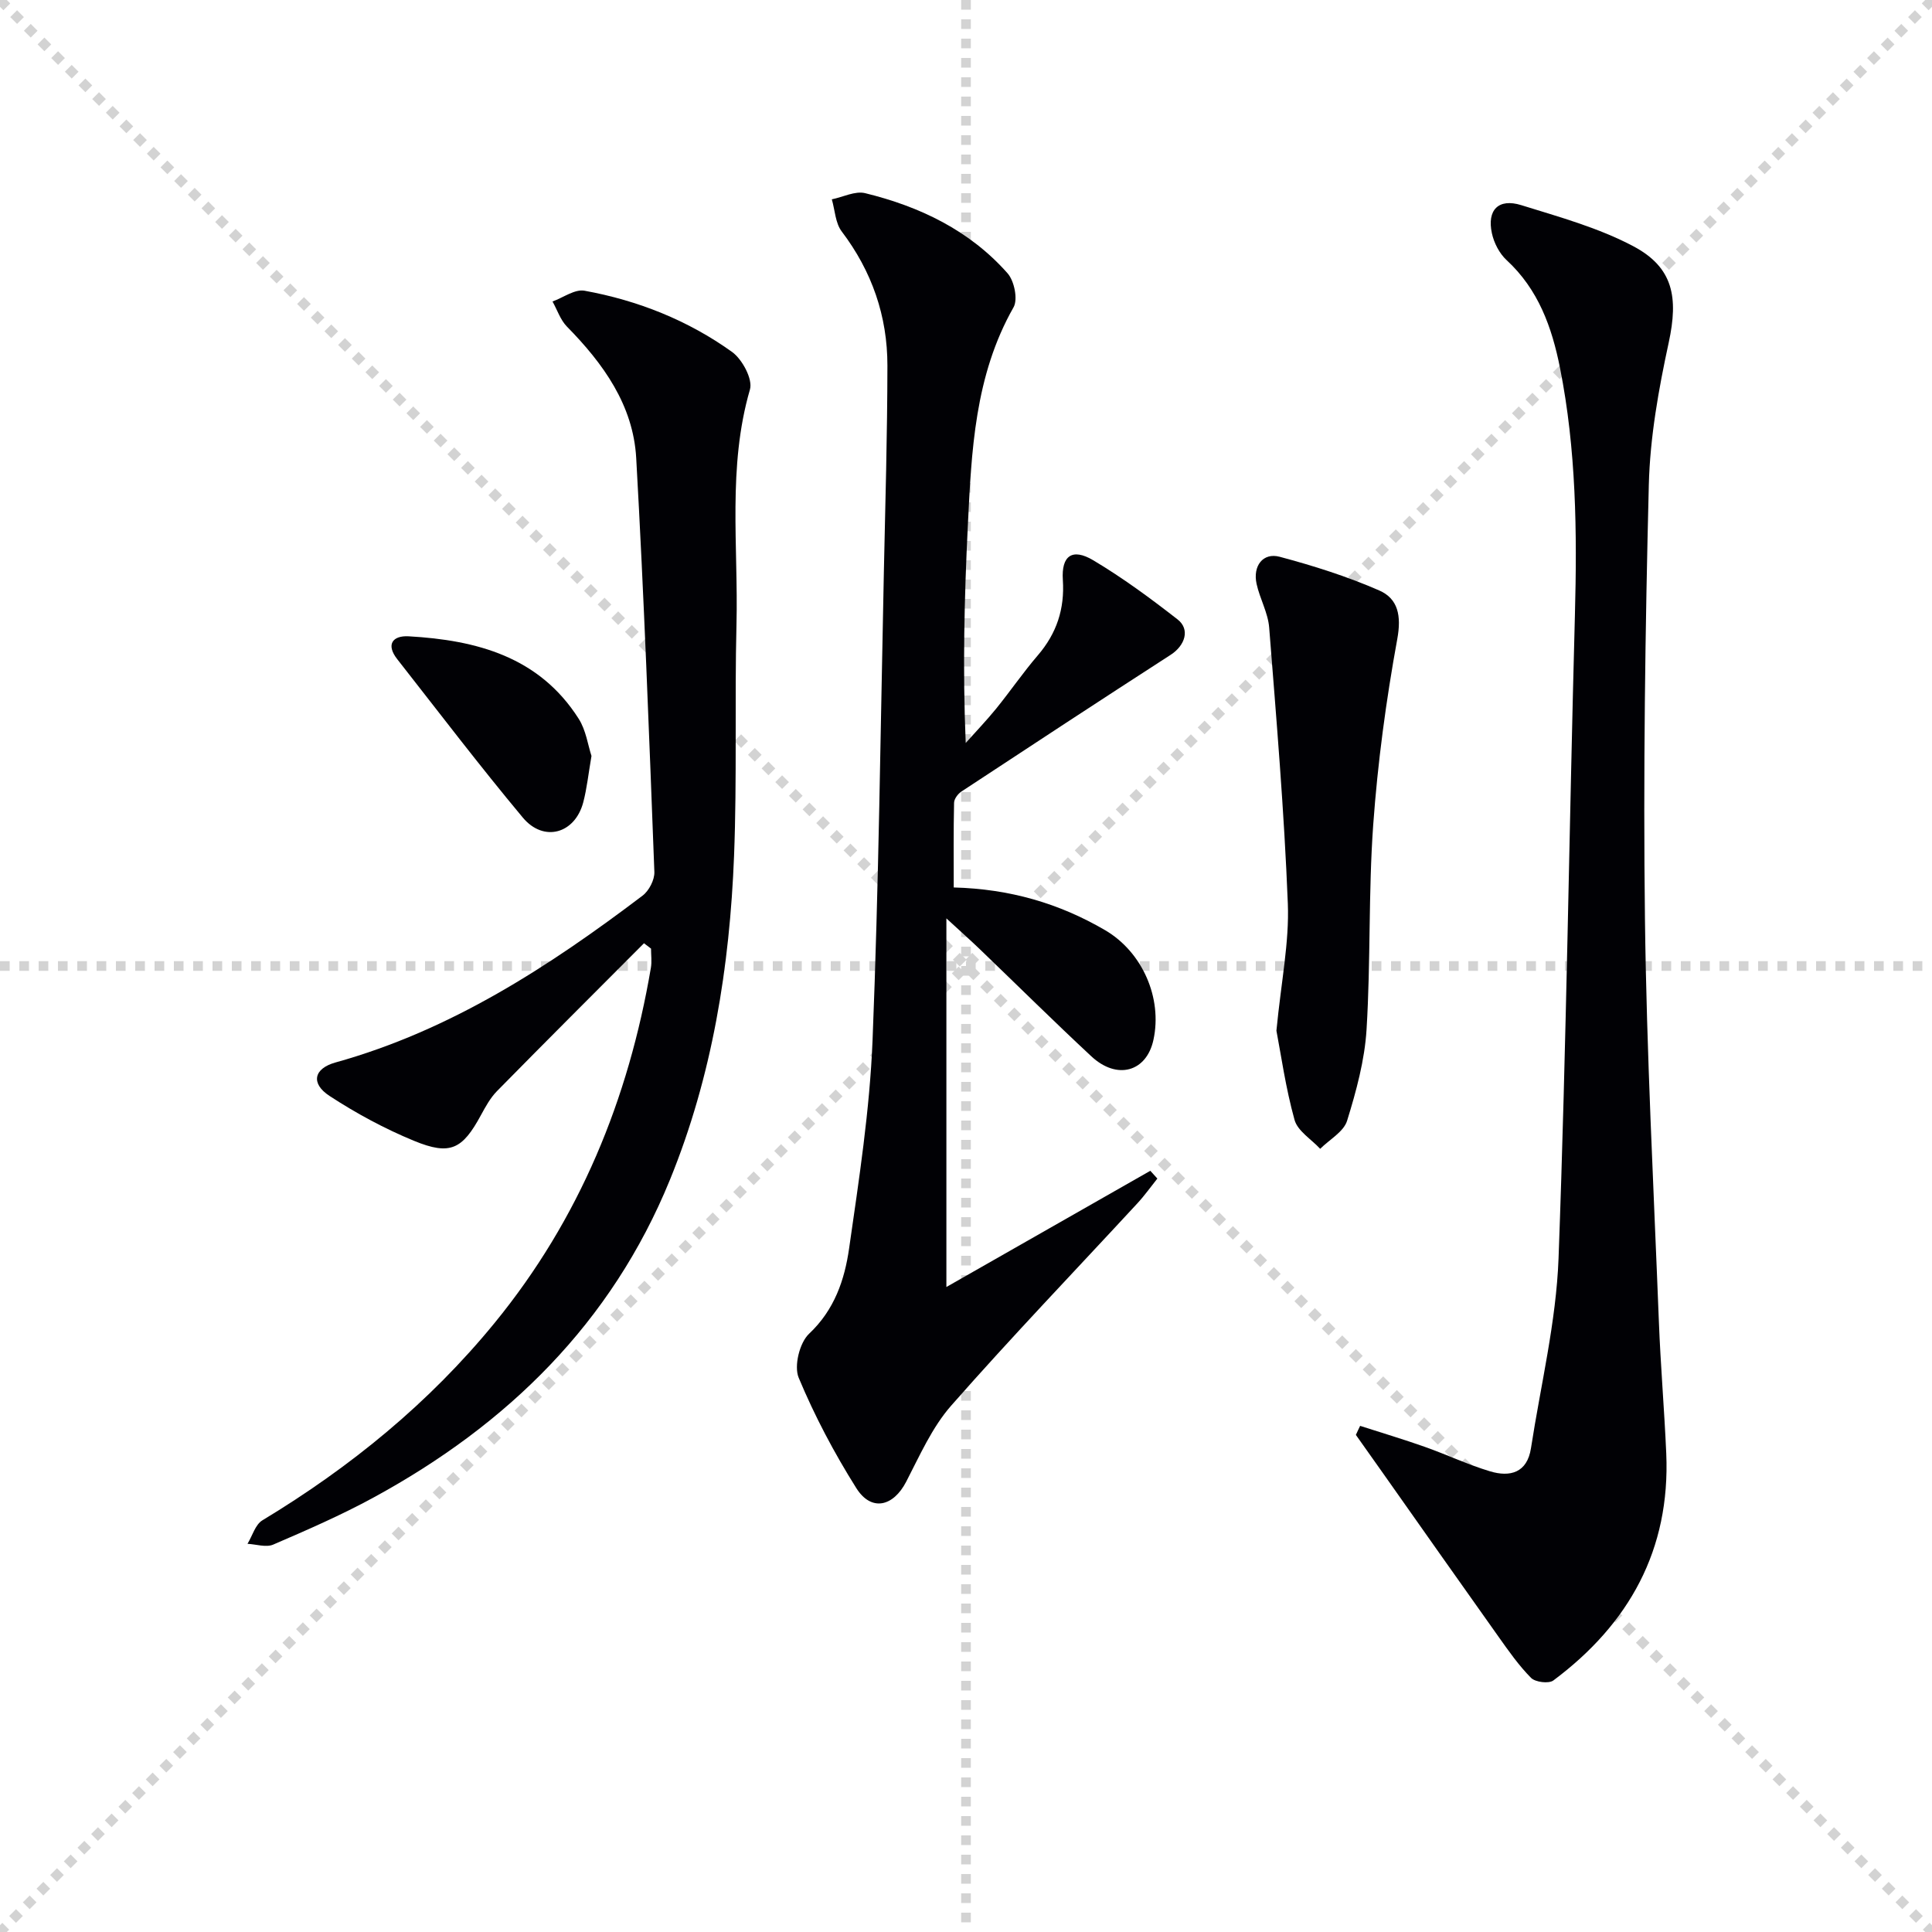 <svg enable-background="new 0 0 400 400" viewBox="0 0 400 400" xmlns="http://www.w3.org/2000/svg"><g stroke="lightgray" stroke-dasharray="1,1" stroke-width="1" transform="scale(2, 2)"><line x1="0" y1="0" x2="200" y2="200"></line><line x1="200" y1="0" x2="0" y2="200"></line><line x1="100" y1="0" x2="100" y2="200"></line><line x1="0" y1="100" x2="200" y2="100"></line></g><g fill="#010105"><path d="m239.62 244.01c-1.37 1.71-2.65 3.52-4.14 5.13-12.87 13.93-26.01 27.62-38.53 41.86-3.97 4.51-6.52 10.34-9.33 15.77-2.68 5.18-7.23 6.25-10.33 1.33-4.57-7.26-8.63-14.94-11.93-22.85-1.01-2.42.18-7.26 2.15-9.11 5.27-4.96 7.36-11.18 8.29-17.68 2.05-14.28 4.27-28.63 4.85-43.02 1.29-32.25 1.65-64.54 2.34-96.81.31-14.31.72-28.61.74-42.92.01-10.25-3.2-19.53-9.47-27.8-1.31-1.73-1.39-4.4-2.04-6.64 2.31-.47 4.82-1.78 6.89-1.28 11.33 2.77 21.65 7.71 29.5 16.6 1.39 1.57 2.17 5.4 1.23 7.04-8.06 14.18-8.71 29.81-9.47 45.4-.72 14.75-1.07 29.51-.43 44.8 2.11-2.37 4.32-4.67 6.32-7.13 2.93-3.62 5.57-7.48 8.6-11.01 3.91-4.55 5.59-9.62 5.19-15.63-.33-5.01 1.95-6.64 6.28-4.07 6.1 3.63 11.86 7.88 17.47 12.25 2.65 2.06 1.56 5.4-1.42 7.33-14.5 9.36-28.92 18.82-43.33 28.31-.73.48-1.51 1.53-1.52 2.33-.13 5.79-.07 11.58-.07 17.53 11.59.3 21.84 3.29 31.35 8.85 7.69 4.5 11.88 14.01 10 22.69-1.43 6.64-7.53 8.38-12.86 3.42-7.79-7.25-15.35-14.74-23.03-22.12-1.89-1.82-3.86-3.57-6.98-6.44v76.32c13.89-7.92 28.06-15.99 42.22-24.06.48.53.97 1.07 1.46 1.61z"/><path d="m281.6 295.21c4.47 1.44 8.97 2.78 13.4 4.35 4.53 1.6 8.9 3.68 13.49 5.06 4.16 1.25 7.69.31 8.48-4.78 2.02-13.1 5.22-26.16 5.71-39.32 1.64-44.39 2.19-88.82 3.39-133.23.46-17.14.27-34.19-3.08-51.08-1.68-8.45-4.48-16.29-11.08-22.37-1.48-1.37-2.6-3.55-3.03-5.55-1.05-4.82 1.37-7.28 6.07-5.82 7.87 2.45 15.99 4.68 23.21 8.51 8.31 4.4 9.34 10.62 7.34 19.9-2.1 9.69-3.88 19.64-4.13 29.51-.75 29.95-1.17 59.93-.8 89.88.34 27.76 1.8 55.52 2.88 83.27.35 9.13 1.13 18.25 1.53 27.38.86 19.94-7.7 35.31-23.37 47-.95.71-3.73.36-4.62-.53-2.55-2.57-4.66-5.6-6.77-8.57-7.98-11.22-15.89-22.48-23.83-33.73-1.89-2.67-3.78-5.34-5.67-8.01.27-.62.58-1.24.88-1.87z"/><path d="m133.33 195.29c-10.17 10.2-20.37 20.37-30.46 30.64-1.37 1.4-2.36 3.23-3.31 4.97-3.82 7.05-6.34 8.38-13.83 5.3-6.1-2.51-12-5.7-17.52-9.31-3.96-2.6-3.22-5.68 1.26-6.92 23.85-6.64 44.14-19.82 63.57-34.54 1.33-1.01 2.5-3.27 2.44-4.9-1.09-28.58-2.15-57.16-3.76-85.7-.62-10.96-6.82-19.56-14.35-27.22-1.35-1.38-2-3.45-2.98-5.19 2.22-.8 4.62-2.6 6.63-2.23 11.05 2.01 21.42 6.13 30.55 12.68 2.11 1.52 4.32 5.65 3.7 7.77-4.67 16.07-2.39 32.44-2.79 48.67-.39 15.95.12 31.92-.5 47.85-.9 23.02-4.52 45.66-13.28 67.11-12.1 29.63-33.65 50.7-61.39 65.79-6.7 3.65-13.73 6.71-20.74 9.73-1.48.64-3.54-.07-5.33-.16 1.01-1.65 1.61-3.97 3.08-4.86 18.26-11.03 34.55-24.32 48.09-40.88 17.59-21.52 27.72-46.31 32.35-73.52.22-1.29.03-2.64.03-3.97-.5-.38-.98-.75-1.46-1.11z"/><path d="m264.27 213.39c.98-10.16 2.68-18.29 2.36-26.34-.75-19.06-2.36-38.09-3.86-57.11-.24-3.07-1.94-5.99-2.61-9.06-.81-3.71 1.33-6.52 4.77-5.61 7.01 1.87 14 4.08 20.63 6.98 3.91 1.71 4.61 5.25 3.73 10.06-2.32 12.7-4.05 25.57-4.98 38.45-1.01 14.09-.51 28.28-1.38 42.39-.39 6.37-2.13 12.75-4.03 18.89-.71 2.29-3.65 3.89-5.57 5.81-1.83-1.98-4.67-3.68-5.31-5.99-1.84-6.62-2.8-13.5-3.75-18.47z"/><path d="m122.46 156.51c-.64 3.73-.95 6.72-1.7 9.59-1.71 6.51-8.19 8.36-12.52 3.17-8.94-10.71-17.39-21.82-26-32.8-2.41-3.08-.9-4.92 2.38-4.73 14.05.8 27.02 4.22 35.19 17.07 1.52 2.38 1.92 5.49 2.65 7.7z"/></g></svg>